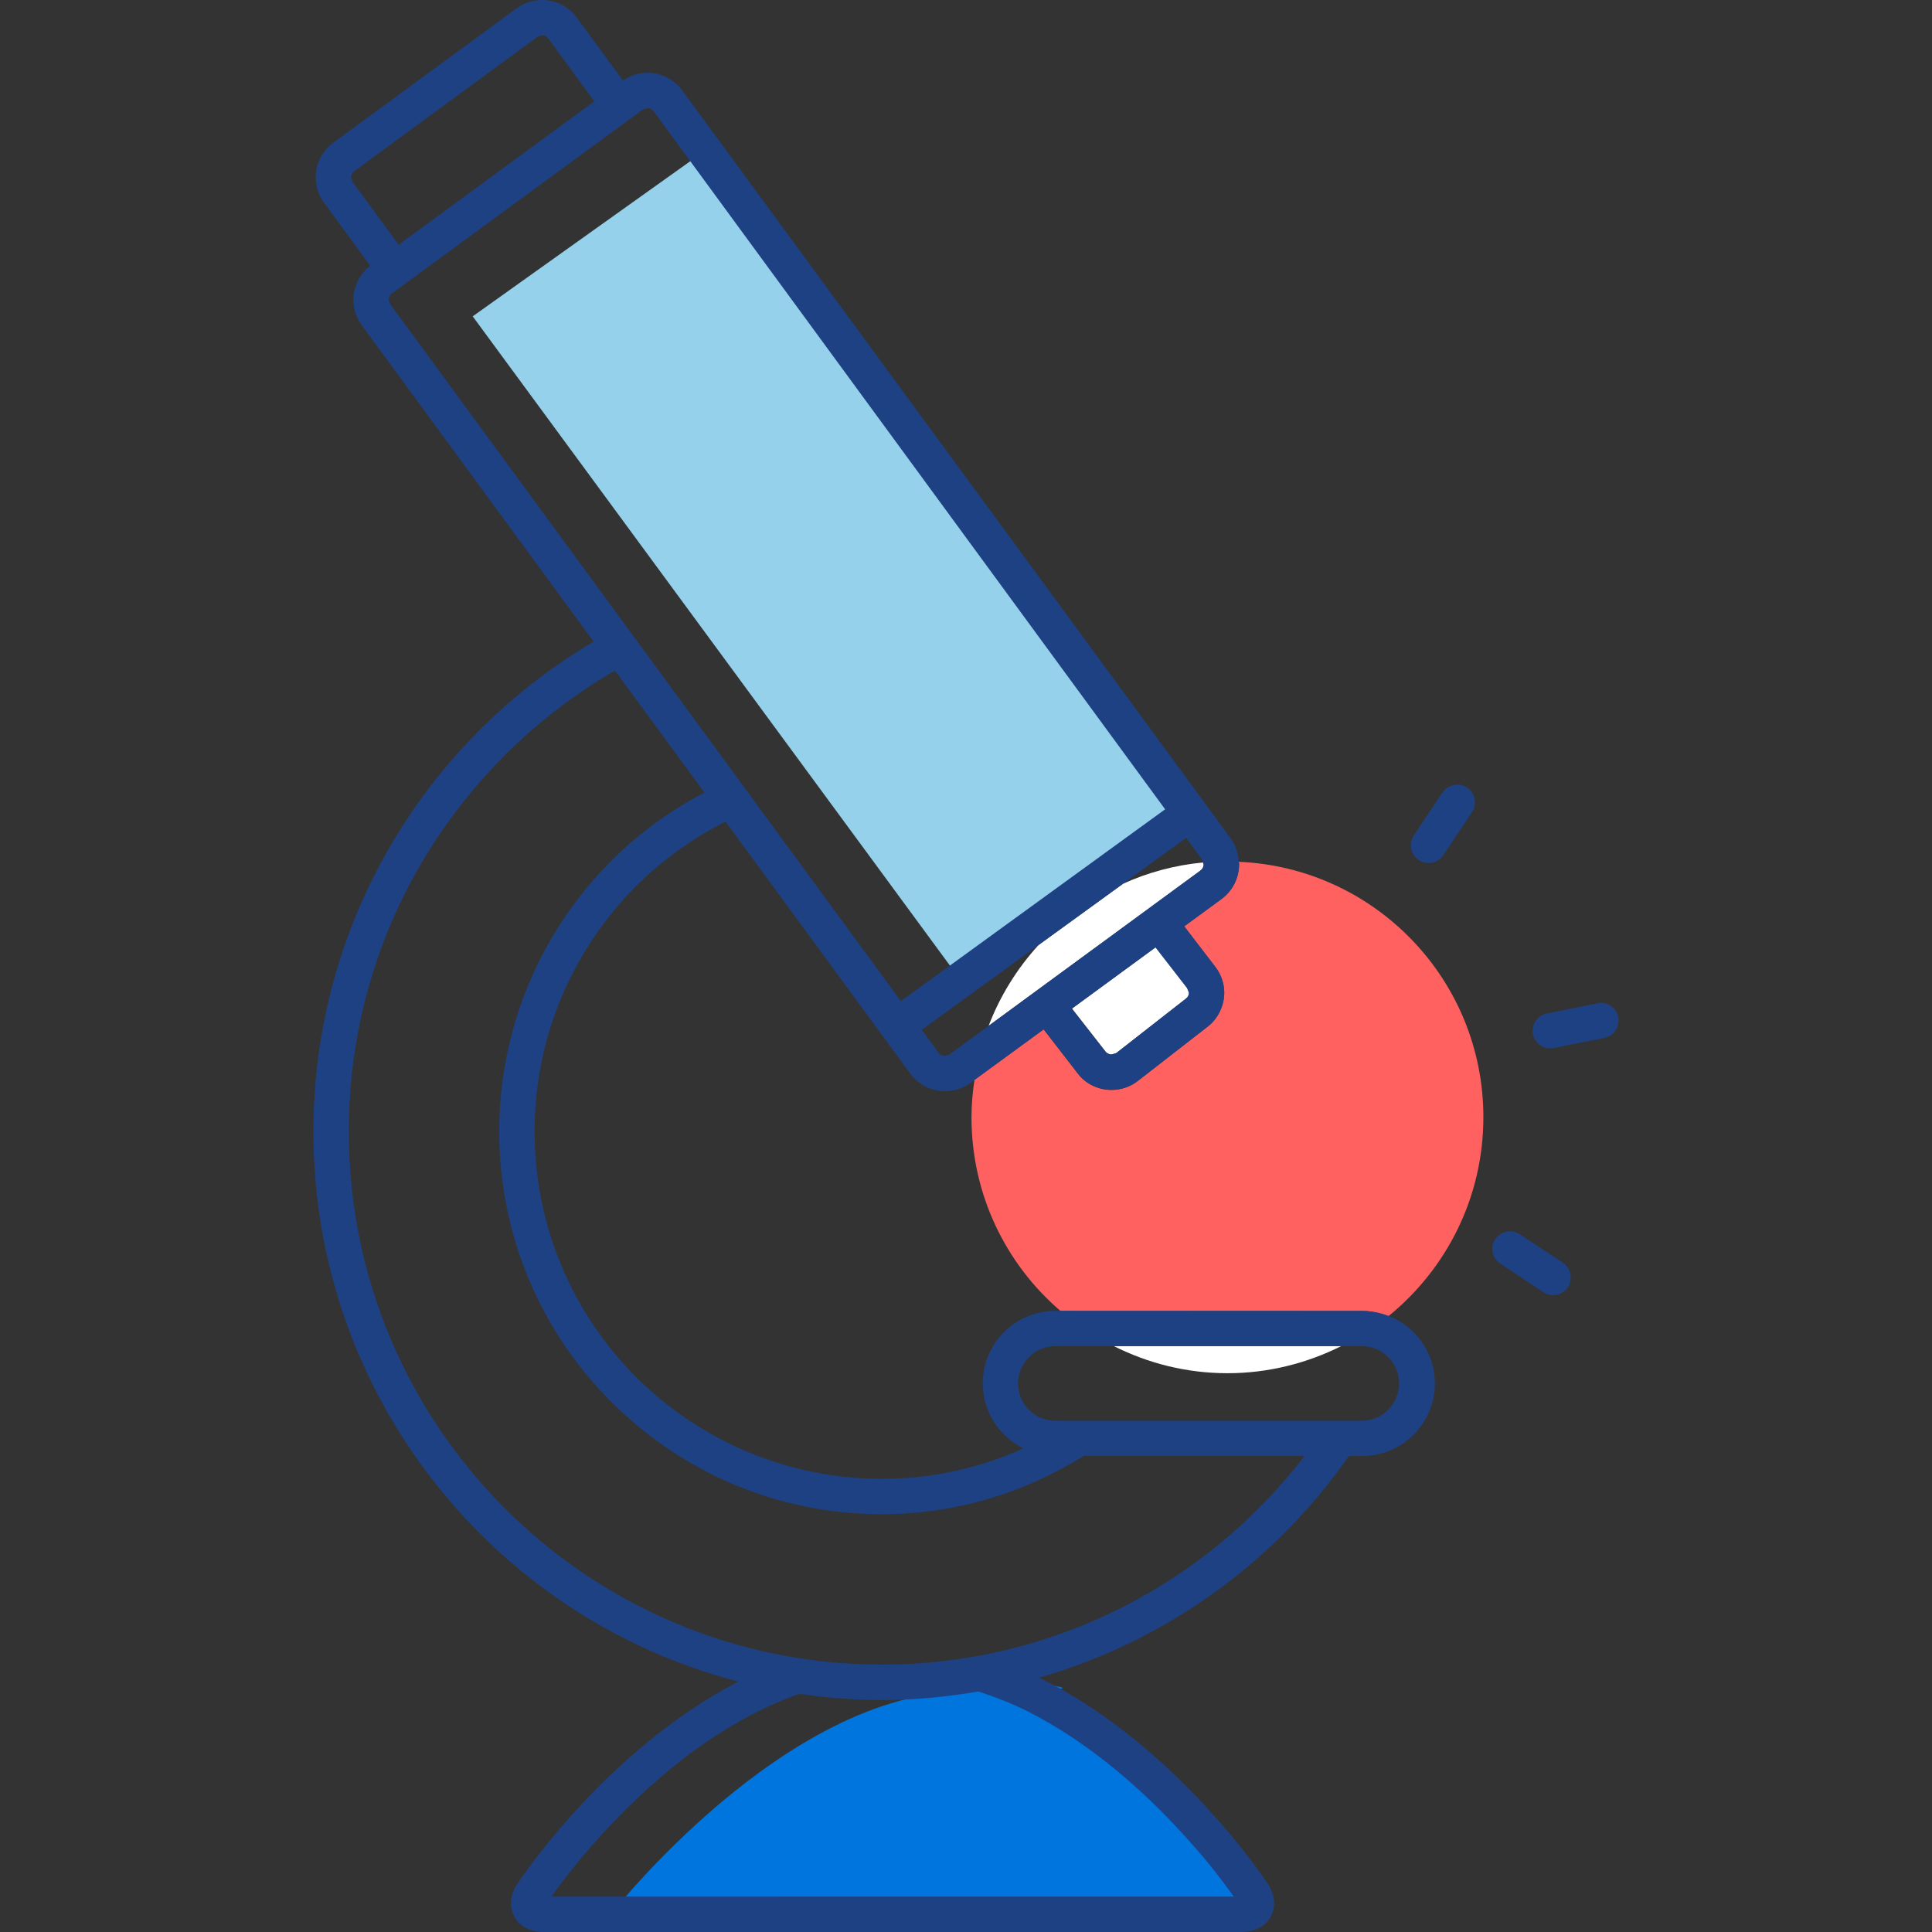 <?xml version="1.0" encoding="utf-8"?>
<!-- Generator: Adobe Illustrator 16.0.0, SVG Export Plug-In . SVG Version: 6.00 Build 0)  -->
<!DOCTYPE svg PUBLIC "-//W3C//DTD SVG 1.1//EN" "http://www.w3.org/Graphics/SVG/1.1/DTD/svg11.dtd">
<svg version="1.1" id="Layer_1" xmlns="http://www.w3.org/2000/svg" xmlns:xlink="http://www.w3.org/1999/xlink" x="0px" y="0px"
	 width="57px" height="57px" viewBox="0 0 57 57" enable-background="new 0 0 57 57" xml:space="preserve">
<rect x="0" y="0" width="57" height="57" fill="#333333" stroke="none"/>
<polygon fill="#96D1EB" points="13.946,9.333 20.701,4.517 35.081,24 28.25,28.792 "/>
<path fill="#0075DE" d="M18.037,56.462c0,0,5.129-6.558,10.463-6.558s1.534-0.273,1.534-0.273s5.024,3.363,6.36,5.551
	c1.334,2.188-1.067,1.494-1.547,1.494C34.367,56.676,18.037,56.462,18.037,56.462z"/>
<g>
	<path fill="none" d="M28.862,49.904c-0.929,0.158-1.875,0.252-2.846,0.252c-0.826,0-1.641-0.063-2.438-0.182
		c-1.566,0.553-2.98,1.498-4.143,2.504c-1.677,1.444-2.814,2.975-3.17,3.477h20.129c-0.065-0.102-0.179-0.24-0.308-0.418
		c-0.29-0.389-0.722-0.92-1.271-1.51c-1.086-1.188-2.649-2.603-4.492-3.529C29.857,50.262,29.365,50.07,28.862,49.904z"/>
	<path fill="none" d="M34.375,23.877L19.282,3.28c-0.043-0.059-0.109-0.088-0.184-0.09l-0.131,0.041l-7.409,5.43
		c-0.06,0.045-0.089,0.113-0.089,0.184l0.043,0.131L26.576,29.54L34.375,23.877z"/>
	<path fill="none" d="M26.017,44.678c-3.124,0-5.932-1.27-7.983-3.313c-2.043-2.047-3.305-4.855-3.307-7.979
		c0.002-3.122,1.264-5.937,3.307-7.988c0.806-0.805,1.732-1.479,2.748-2.013l-2.64-3.597c-4.688,2.721-7.851,7.781-7.851,13.599
		c0,8.682,7.039,15.723,15.726,15.725c5.079,0,9.608-2.416,12.475-6.155H31.98C30.251,44.037,28.214,44.678,26.017,44.678z"/>
	<path fill="none" d="M32.861,39.715h-1.729c-0.604,0.002-1.1,0.49-1.1,1.1c0,0.607,0.489,1.101,1.1,1.101h9.048
		c0.604,0,1.096-0.49,1.1-1.101c-0.004-0.604-0.492-1.098-1.1-1.1h-0.611c-1.014,0.508-2.149,0.799-3.354,0.799
		C35.005,40.514,33.877,40.223,32.861,39.715z"/>
	<path fill="none" d="M17.534,2.991l-1.36-1.858c-0.042-0.06-0.11-0.09-0.183-0.091l-0.129,0.042l-5.414,3.969
		c-0.059,0.042-0.088,0.108-0.09,0.181l0.041,0.129l1.361,1.859L17.534,2.991z"/>
	<path fill="none" d="M27.881,32.195c-0.391,0-0.775-0.178-1.021-0.514l-5.455-7.441c-0.975,0.492-1.86,1.129-2.635,1.896
		c-1.857,1.871-2.996,4.409-3,7.25c0.004,2.834,1.143,5.382,3,7.244c1.867,1.854,4.407,2.994,7.247,3
		c1.493,0,2.904-0.325,4.174-0.897c-0.707-0.353-1.197-1.072-1.197-1.918c0-1.183,0.958-2.142,2.14-2.142h0.154
		c-1.606-1.381-2.623-3.426-2.623-5.715c0-0.373,0.033-0.733,0.088-1.101l-0.126,0.095C28.403,32.115,28.138,32.195,27.881,32.195z"
		/>
	<path fill="none" d="M35.492,25.446l-0.021-0.076l-0.475-0.649l-1.864,1.353C33.863,25.741,34.662,25.524,35.492,25.446z"/>
	<path fill="none" d="M27.196,30.381l0.502,0.688c0.045,0.063,0.113,0.084,0.184,0.089l0.129-0.041l1.156-0.849
		c0.338-0.889,0.845-1.697,1.474-2.387L27.196,30.381z"/>
	<path fill="#FF6161" d="M43.764,32.959c0-4.058-3.205-7.363-7.217-7.533c0.001,0.021,0.008,0.049,0.008,0.072
		c0,0.39-0.179,0.775-0.516,1.025l-1.102,0.807l0.91,1.187c0.178,0.229,0.271,0.504,0.271,0.772c0,0.373-0.175,0.758-0.49,1
		l-2.062,1.604c-0.227,0.178-0.508,0.265-0.771,0.265c-0.374,0-0.758-0.164-1.001-0.49L30.79,30.37l-2.039,1.489
		c-0.056,0.365-0.089,0.729-0.089,1.103c0,2.289,1.018,4.336,2.625,5.715h8.895c0.271,0,0.533,0.062,0.782,0.154
		C42.675,37.439,43.764,35.332,43.764,32.959z"/>
	<path fill="#FFFFFF" d="M30.641,27.88c-0.629,0.688-1.136,1.5-1.474,2.386l6.251-4.583c0.059-0.042,0.094-0.109,0.094-0.184
		l-0.02-0.053c-0.83,0.078-1.629,0.295-2.359,0.627L30.641,27.88z"/>
	<path fill="#FFFFFF" d="M36.216,40.514c1.202,0,2.339-0.293,3.353-0.799h-6.707C33.877,40.223,35.005,40.514,36.216,40.514z"/>
	<path fill="#FFFFFF" d="M31.627,29.756l0.994,1.273c0.041,0.047,0.104,0.082,0.177,0.082l0.138-0.043l2.051-1.604
		c0.061-0.041,0.095-0.104,0.095-0.178l-0.056-0.136l-0.93-1.207L31.627,29.756z"/>
	<path fill="#1E4184" d="M31.289,38.674h-0.154c-1.182,0-2.14,0.959-2.14,2.141c0,0.847,0.491,1.566,1.198,1.918
		c-1.271,0.572-2.681,0.898-4.175,0.898c-2.839-0.006-5.379-1.146-7.247-2.998c-1.857-1.865-2.996-4.412-3-7.246
		c0.004-2.844,1.143-5.379,3-7.25c0.773-0.767,1.66-1.403,2.635-1.896l5.453,7.438c0.248,0.336,0.633,0.514,1.022,0.514
		c0.256,0,0.521-0.077,0.747-0.239l0.125-0.095l2.04-1.491l1.004,1.295c0.243,0.328,0.627,0.489,1.001,0.489
		c0.263,0,0.546-0.082,0.771-0.26l2.063-1.604c0.313-0.242,0.488-0.629,0.488-1.002c0-0.269-0.095-0.542-0.271-0.771l-0.91-1.186
		l1.104-0.807c0.336-0.252,0.516-0.638,0.516-1.027c0-0.022-0.008-0.049-0.009-0.071c-0.019-0.235-0.091-0.472-0.231-0.674
		L20.124,2.663c-0.25-0.336-0.637-0.516-1.024-0.516c-0.25,0-0.503,0.079-0.721,0.23l-1.365-1.86C16.767,0.178,16.378,0,15.991,0
		c-0.26,0-0.521,0.078-0.746,0.244L9.831,4.212C9.495,4.459,9.315,4.846,9.315,5.235c0,0.258,0.079,0.521,0.245,0.746l1.363,1.86
		C10.6,8.09,10.425,8.465,10.426,8.843c0,0.258,0.08,0.522,0.244,0.747l6.845,9.341c-4.946,2.916-8.267,8.293-8.269,14.456
		c0.002,7.799,5.326,14.354,12.539,16.225c-3.959,2.046-6.49,5.931-6.52,5.959c-0.109,0.166-0.188,0.361-0.188,0.58
		c-0.008,0.244,0.119,0.511,0.318,0.652c0.197,0.148,0.422,0.193,0.643,0.197h20.59c0.218-0.004,0.446-0.049,0.646-0.197
		c0.197-0.145,0.32-0.408,0.316-0.652c-0.001-0.219-0.078-0.414-0.191-0.58c-0.012-0.022-1.164-1.774-3.106-3.547
		c-0.979-0.887-2.149-1.78-3.489-2.455l-0.15-0.071c3.75-1.078,6.969-3.42,9.141-6.541h0.395c1.182,0,2.144-0.961,2.144-2.144
		c0-0.901-0.563-1.672-1.354-1.983c-0.25-0.099-0.511-0.152-0.785-0.152L31.289,38.674L31.289,38.674z M35.023,29.152l0.053,0.137
		c0,0.072-0.033,0.135-0.092,0.178l-2.051,1.602l-0.139,0.043c-0.072,0-0.136-0.032-0.179-0.082l-0.993-1.271l2.469-1.806
		L35.023,29.152z M35.471,25.37l0.021,0.076l0.02,0.053c0,0.074-0.035,0.143-0.094,0.184l-6.251,4.583l-1.156,0.846l-0.129,0.041
		c-0.069,0-0.14-0.021-0.185-0.084l-0.502-0.688l3.446-2.5l2.491-1.808l1.863-1.354L35.471,25.37z M10.399,5.364l-0.041-0.129
		c0-0.072,0.031-0.139,0.09-0.182l5.414-3.969l0.129-0.043c0.072,0,0.14,0.031,0.183,0.091l1.36,1.858l-5.772,4.231L10.399,5.364z
		 M11.513,8.974L11.47,8.843c0-0.069,0.032-0.138,0.089-0.183l7.409-5.43l0.131-0.041c0.073,0,0.142,0.029,0.183,0.088l15.093,20.6
		l-7.796,5.66L11.513,8.974z M34.824,54.027c0.547,0.59,0.979,1.121,1.269,1.51c0.13,0.178,0.237,0.316,0.306,0.418H16.269
		c0.355-0.502,1.493-2.029,3.17-3.477c1.161-1.006,2.575-1.951,4.143-2.504c0.797,0.114,1.611,0.182,2.438,0.182
		c0.971,0,1.917-0.094,2.846-0.252c0.503,0.166,0.995,0.354,1.468,0.594C32.173,51.43,33.738,52.844,34.824,54.027z M26.017,49.111
		c-8.687-0.002-15.726-7.043-15.726-15.728c0-5.818,3.162-10.877,7.852-13.599l2.641,3.598c-1.017,0.533-1.943,1.208-2.748,2.014
		c-2.045,2.051-3.305,4.867-3.308,7.986c0.003,3.123,1.263,5.936,3.308,7.979c2.051,2.046,4.859,3.313,7.982,3.313
		c2.197,0,4.234-0.643,5.962-1.725h6.514C35.625,46.695,31.094,49.111,26.017,49.111z M40.182,39.715
		c0.604,0.002,1.094,0.492,1.098,1.1c-0.004,0.607-0.491,1.101-1.098,1.101h-9.047c-0.607,0-1.1-0.49-1.1-1.101
		c0-0.607,0.492-1.098,1.1-1.1h1.727h6.707H40.182z"/>
	<path fill="#1E4184" d="M47.131,29.6l-1.494,0.299c-0.285,0.062-0.466,0.332-0.408,0.621c0.062,0.279,0.334,0.459,0.612,0.4
		l1.493-0.299c0.283-0.059,0.468-0.332,0.408-0.611C47.686,29.723,47.41,29.543,47.131,29.6z"/>
	<path fill="#1E4184" d="M42.582,25.231l0.846-1.269c0.157-0.242,0.096-0.566-0.145-0.726c-0.24-0.158-0.564-0.092-0.725,0.146
		l-0.847,1.268c-0.155,0.242-0.096,0.565,0.146,0.725C42.104,25.536,42.424,25.468,42.582,25.231z"/>
	<path fill="#1E4184" d="M44.84,36.414c-0.238-0.158-0.563-0.096-0.727,0.15c-0.158,0.24-0.09,0.559,0.152,0.717l1.268,0.844
		c0.244,0.158,0.563,0.096,0.722-0.143c0.157-0.238,0.095-0.564-0.144-0.728L44.84,36.414z"/>
</g>
</svg>
